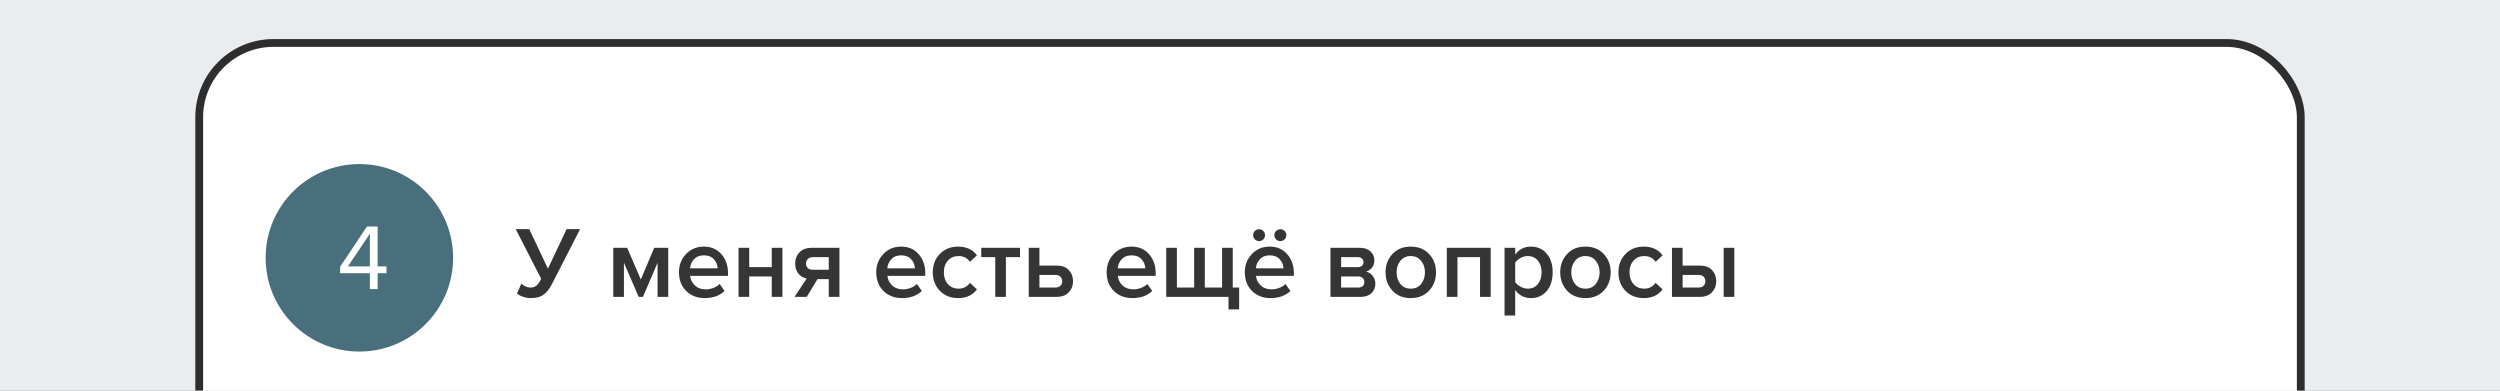 <?xml version="1.0" encoding="UTF-8"?> <svg xmlns="http://www.w3.org/2000/svg" width="320" height="50" viewBox="0 0 320 50" fill="none"><rect x="0" y="0" width="320" height="50" fill="#808080" stroke="none"/> <g clip-path="url(#clip0_817:1508)"> <rect width="320" height="92" fill="#EAEDF0"></rect> <rect x="25.5" y="5.5" width="269" height="81" rx="9.5" fill="white"></rect> <path d="M67.963 38.156C67.599 38.156 67.248 38.095 66.91 37.974C66.572 37.853 66.329 37.714 66.182 37.558L66.728 36.31C67.101 36.639 67.478 36.804 67.859 36.804C68.197 36.804 68.461 36.726 68.652 36.57C68.851 36.405 69.059 36.115 69.276 35.699L66.013 29.329H67.742L70.134 34.386L72.526 29.329H74.255L70.641 36.375C70.338 36.964 69.987 37.411 69.588 37.714C69.189 38.009 68.648 38.156 67.963 38.156ZM85.533 38H84.168V33.632L82.296 38H81.75L79.865 33.632V38H78.5V31.721H80.281L82.023 35.777L83.739 31.721H85.533V38ZM90.197 38.156C89.244 38.156 88.455 37.853 87.831 37.246C87.216 36.631 86.908 35.833 86.908 34.854C86.908 33.935 87.207 33.16 87.805 32.527C88.412 31.886 89.174 31.565 90.093 31.565C91.02 31.565 91.766 31.886 92.329 32.527C92.901 33.168 93.187 33.987 93.187 34.984V35.309H88.338C88.39 35.803 88.594 36.215 88.949 36.544C89.304 36.873 89.768 37.038 90.34 37.038C90.661 37.038 90.981 36.977 91.302 36.856C91.631 36.735 91.904 36.566 92.121 36.349L92.745 37.246C92.112 37.853 91.263 38.156 90.197 38.156ZM91.861 34.347C91.844 33.914 91.683 33.528 91.38 33.19C91.085 32.852 90.656 32.683 90.093 32.683C89.556 32.683 89.135 32.852 88.832 33.19C88.529 33.519 88.36 33.905 88.325 34.347H91.861ZM95.899 38H94.534V31.721H95.899V34.191H98.785V31.721H100.15V38H98.785V35.387H95.899V38ZM103.262 38H101.702L103.249 35.66C102.816 35.565 102.46 35.348 102.183 35.01C101.914 34.672 101.78 34.243 101.78 33.723C101.78 33.16 101.962 32.687 102.326 32.306C102.699 31.916 103.21 31.721 103.86 31.721H107.448V38H106.083V35.725H104.64L103.262 38ZM104.029 34.529H106.083V32.917H104.029C103.769 32.917 103.561 32.995 103.405 33.151C103.249 33.298 103.171 33.489 103.171 33.723C103.171 33.966 103.245 34.161 103.392 34.308C103.548 34.455 103.76 34.529 104.029 34.529ZM115.448 38.156C114.495 38.156 113.706 37.853 113.082 37.246C112.467 36.631 112.159 35.833 112.159 34.854C112.159 33.935 112.458 33.16 113.056 32.527C113.663 31.886 114.425 31.565 115.344 31.565C116.271 31.565 117.017 31.886 117.58 32.527C118.152 33.168 118.438 33.987 118.438 34.984V35.309H113.589C113.641 35.803 113.845 36.215 114.2 36.544C114.555 36.873 115.019 37.038 115.591 37.038C115.912 37.038 116.232 36.977 116.553 36.856C116.882 36.735 117.155 36.566 117.372 36.349L117.996 37.246C117.363 37.853 116.514 38.156 115.448 38.156ZM117.112 34.347C117.095 33.914 116.934 33.528 116.631 33.19C116.336 32.852 115.907 32.683 115.344 32.683C114.807 32.683 114.386 32.852 114.083 33.19C113.78 33.519 113.611 33.905 113.576 34.347H117.112ZM122.645 38.156C121.692 38.156 120.912 37.848 120.305 37.233C119.699 36.609 119.395 35.816 119.395 34.854C119.395 33.901 119.699 33.116 120.305 32.501C120.912 31.877 121.692 31.565 122.645 31.565C123.694 31.565 124.496 31.938 125.05 32.683L124.153 33.515C123.807 33.021 123.326 32.774 122.71 32.774C122.138 32.774 121.679 32.969 121.332 33.359C120.986 33.74 120.812 34.239 120.812 34.854C120.812 35.469 120.986 35.972 121.332 36.362C121.679 36.752 122.138 36.947 122.71 36.947C123.308 36.947 123.789 36.7 124.153 36.206L125.05 37.038C124.496 37.783 123.694 38.156 122.645 38.156ZM128.756 38H127.391V32.917H125.597V31.721H130.563V32.917H128.756V38ZM131.681 31.721H133.046V33.996H135.269C135.936 33.996 136.448 34.187 136.803 34.568C137.167 34.949 137.349 35.426 137.349 35.998C137.349 36.561 137.163 37.038 136.79 37.428C136.426 37.809 135.919 38 135.269 38H131.681V31.721ZM135.1 35.192H133.046V36.804H135.1C135.369 36.804 135.577 36.73 135.724 36.583C135.88 36.436 135.958 36.241 135.958 35.998C135.958 35.755 135.88 35.56 135.724 35.413C135.577 35.266 135.369 35.192 135.1 35.192ZM144.939 38.156C143.986 38.156 143.197 37.853 142.573 37.246C141.958 36.631 141.65 35.833 141.65 34.854C141.65 33.935 141.949 33.16 142.547 32.527C143.154 31.886 143.917 31.565 144.835 31.565C145.763 31.565 146.508 31.886 147.071 32.527C147.643 33.168 147.929 33.987 147.929 34.984V35.309H143.08C143.132 35.803 143.336 36.215 143.691 36.544C144.047 36.873 144.51 37.038 145.082 37.038C145.403 37.038 145.724 36.977 146.044 36.856C146.374 36.735 146.647 36.566 146.863 36.349L147.487 37.246C146.855 37.853 146.005 38.156 144.939 38.156ZM146.603 34.347C146.586 33.914 146.426 33.528 146.122 33.19C145.828 32.852 145.399 32.683 144.835 32.683C144.298 32.683 143.878 32.852 143.574 33.19C143.271 33.519 143.102 33.905 143.067 34.347H146.603ZM156.427 31.721H157.792V36.804H158.611V39.599H157.246V38H149.277V31.721H150.642V36.804H152.852V31.721H154.217V36.804H156.427V31.721ZM164.652 30.096C164.652 30.313 164.574 30.495 164.418 30.642C164.27 30.789 164.093 30.863 163.885 30.863C163.677 30.863 163.495 30.789 163.339 30.642C163.191 30.495 163.118 30.313 163.118 30.096C163.118 29.888 163.191 29.71 163.339 29.563C163.495 29.416 163.677 29.342 163.885 29.342C164.093 29.342 164.27 29.416 164.418 29.563C164.574 29.71 164.652 29.888 164.652 30.096ZM161.922 30.096C161.922 30.313 161.848 30.495 161.701 30.642C161.553 30.789 161.376 30.863 161.168 30.863C160.951 30.863 160.769 30.789 160.622 30.642C160.474 30.495 160.401 30.313 160.401 30.096C160.401 29.888 160.474 29.71 160.622 29.563C160.769 29.416 160.951 29.342 161.168 29.342C161.376 29.342 161.553 29.416 161.701 29.563C161.848 29.71 161.922 29.888 161.922 30.096ZM162.624 38.156C161.67 38.156 160.882 37.853 160.258 37.246C159.642 36.631 159.335 35.833 159.335 34.854C159.335 33.935 159.634 33.16 160.232 32.527C160.838 31.886 161.601 31.565 162.52 31.565C163.447 31.565 164.192 31.886 164.756 32.527C165.328 33.168 165.614 33.987 165.614 34.984V35.309H160.765C160.817 35.803 161.02 36.215 161.376 36.544C161.731 36.873 162.195 37.038 162.767 37.038C163.087 37.038 163.408 36.977 163.729 36.856C164.058 36.735 164.331 36.566 164.548 36.349L165.172 37.246C164.539 37.853 163.69 38.156 162.624 38.156ZM164.288 34.347C164.27 33.914 164.11 33.528 163.807 33.19C163.512 32.852 163.083 32.683 162.52 32.683C161.982 32.683 161.562 32.852 161.259 33.19C160.955 33.519 160.786 33.905 160.752 34.347H164.288ZM174.148 38H170.3V31.721H174.057C174.638 31.721 175.093 31.873 175.422 32.176C175.751 32.479 175.916 32.865 175.916 33.333C175.916 33.697 175.816 34.005 175.617 34.256C175.418 34.507 175.166 34.676 174.863 34.763C175.201 34.841 175.483 35.027 175.708 35.322C175.933 35.608 176.046 35.933 176.046 36.297C176.046 36.8 175.877 37.211 175.539 37.532C175.21 37.844 174.746 38 174.148 38ZM173.862 36.804C174.105 36.804 174.295 36.743 174.434 36.622C174.573 36.492 174.642 36.319 174.642 36.102C174.642 35.903 174.573 35.734 174.434 35.595C174.295 35.456 174.105 35.387 173.862 35.387H171.665V36.804H173.862ZM173.823 34.191C174.04 34.191 174.209 34.135 174.33 34.022C174.46 33.901 174.525 33.749 174.525 33.567C174.525 33.368 174.46 33.212 174.33 33.099C174.209 32.978 174.04 32.917 173.823 32.917H171.665V34.191H173.823ZM180.573 38.156C179.603 38.156 178.823 37.84 178.233 37.207C177.644 36.566 177.349 35.781 177.349 34.854C177.349 33.927 177.644 33.147 178.233 32.514C178.823 31.881 179.603 31.565 180.573 31.565C181.553 31.565 182.337 31.881 182.926 32.514C183.516 33.147 183.81 33.927 183.81 34.854C183.81 35.79 183.516 36.574 182.926 37.207C182.337 37.84 181.553 38.156 180.573 38.156ZM180.573 36.947C181.137 36.947 181.579 36.748 181.899 36.349C182.229 35.942 182.393 35.443 182.393 34.854C182.393 34.273 182.229 33.784 181.899 33.385C181.579 32.978 181.137 32.774 180.573 32.774C180.019 32.774 179.577 32.978 179.247 33.385C178.927 33.784 178.766 34.273 178.766 34.854C178.766 35.443 178.927 35.942 179.247 36.349C179.577 36.748 180.019 36.947 180.573 36.947ZM190.808 38H189.443V32.917H186.557V38H185.192V31.721H190.808V38ZM195.96 38.156C195.128 38.156 194.457 37.814 193.945 37.129V40.392H192.58V31.721H193.945V32.579C194.448 31.903 195.12 31.565 195.96 31.565C196.784 31.565 197.451 31.86 197.962 32.449C198.482 33.038 198.742 33.84 198.742 34.854C198.742 35.868 198.482 36.674 197.962 37.272C197.451 37.861 196.784 38.156 195.96 38.156ZM195.557 36.947C196.095 36.947 196.524 36.752 196.844 36.362C197.165 35.972 197.325 35.469 197.325 34.854C197.325 34.239 197.165 33.74 196.844 33.359C196.524 32.969 196.095 32.774 195.557 32.774C195.245 32.774 194.938 32.856 194.634 33.021C194.331 33.186 194.101 33.385 193.945 33.619V36.102C194.101 36.336 194.331 36.535 194.634 36.7C194.938 36.865 195.245 36.947 195.557 36.947ZM202.93 38.156C201.959 38.156 201.179 37.84 200.59 37.207C200.001 36.566 199.706 35.781 199.706 34.854C199.706 33.927 200.001 33.147 200.59 32.514C201.179 31.881 201.959 31.565 202.93 31.565C203.909 31.565 204.694 31.881 205.283 32.514C205.872 33.147 206.167 33.927 206.167 34.854C206.167 35.79 205.872 36.574 205.283 37.207C204.694 37.84 203.909 38.156 202.93 38.156ZM202.93 36.947C203.493 36.947 203.935 36.748 204.256 36.349C204.585 35.942 204.75 35.443 204.75 34.854C204.75 34.273 204.585 33.784 204.256 33.385C203.935 32.978 203.493 32.774 202.93 32.774C202.375 32.774 201.933 32.978 201.604 33.385C201.283 33.784 201.123 34.273 201.123 34.854C201.123 35.443 201.283 35.942 201.604 36.349C201.933 36.748 202.375 36.947 202.93 36.947ZM210.408 38.156C209.455 38.156 208.675 37.848 208.068 37.233C207.461 36.609 207.158 35.816 207.158 34.854C207.158 33.901 207.461 33.116 208.068 32.501C208.675 31.877 209.455 31.565 210.408 31.565C211.457 31.565 212.258 31.938 212.813 32.683L211.916 33.515C211.569 33.021 211.088 32.774 210.473 32.774C209.901 32.774 209.442 32.969 209.095 33.359C208.748 33.74 208.575 34.239 208.575 34.854C208.575 35.469 208.748 35.972 209.095 36.362C209.442 36.752 209.901 36.947 210.473 36.947C211.071 36.947 211.552 36.7 211.916 36.206L212.813 37.038C212.258 37.783 211.457 38.156 210.408 38.156ZM214.01 31.721H215.375V33.996H217.598C218.265 33.996 218.777 34.187 219.132 34.568C219.496 34.949 219.678 35.426 219.678 35.998C219.678 36.561 219.492 37.038 219.119 37.428C218.755 37.809 218.248 38 217.598 38H214.01V31.721ZM217.429 35.192H215.375V36.804H217.429C217.698 36.804 217.906 36.73 218.053 36.583C218.209 36.436 218.287 36.241 218.287 35.998C218.287 35.755 218.209 35.56 218.053 35.413C217.906 35.266 217.698 35.192 217.429 35.192ZM221.992 38H220.627V31.721H221.992V38Z" fill="#353535"></path> <circle cx="46" cy="33" r="12" fill="#4A6F7C"></circle> <path d="M48.338 37H47.342V34.972H43.538V34.144L46.97 28.996H48.338V34.096H49.466V34.972H48.338V37ZM47.342 34.096V29.92L44.534 34.096H47.342Z" fill="white"></path> <rect x="25.5" y="5.5" width="269" height="81" rx="9.5" stroke="#2E2E2E"></rect> </g> <defs> <clipPath id="clip0_817:1508"> <rect width="320" height="50" fill="white"></rect> </clipPath> </defs> </svg> 